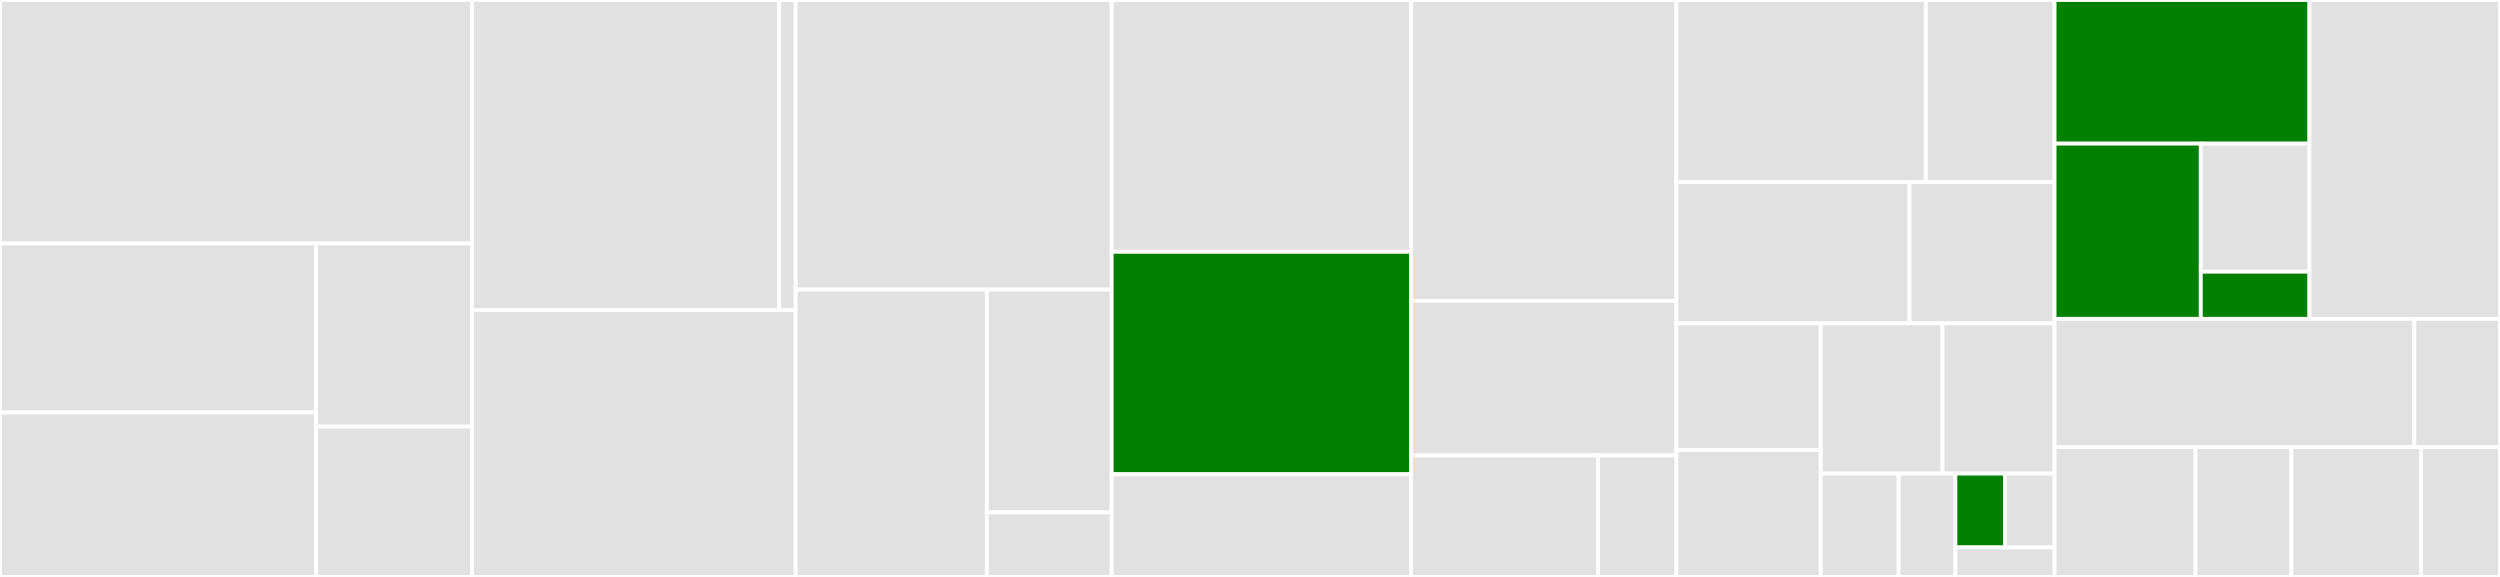 <svg baseProfile="full" width="650" height="150" viewBox="0 0 650 150" version="1.1"
xmlns="http://www.w3.org/2000/svg" xmlns:ev="http://www.w3.org/2001/xml-events"
xmlns:xlink="http://www.w3.org/1999/xlink">

<rect x="0" y="0" width="650" height="150" fill="#333333" stroke="none"/>

<style>rect.s{mask:url(#mask);}</style>
<defs>
  <pattern id="white" width="4" height="4" patternUnits="userSpaceOnUse" patternTransform="rotate(45)">
    <rect width="2" height="2" transform="translate(0,0)" fill="white"></rect>
  </pattern>
  <mask id="mask">
    <rect x="0" y="0" width="100%" height="100%" fill="url(#white)"></rect>
  </mask>
</defs>

<rect x="0" y="0" width="122.741" height="63.306" fill="#e1e1e1" stroke="white" stroke-width="1" class=" tooltipped" data-content="lib/core/capability.ts"><title>lib/core/capability.ts</title></rect>
<rect x="0" y="63.306" width="82.208" height="43.949" fill="#e1e1e1" stroke="white" stroke-width="1" class=" tooltipped" data-content="lib/core/storage.ts"><title>lib/core/storage.ts</title></rect>
<rect x="0" y="107.255" width="82.208" height="42.745" fill="#e1e1e1" stroke="white" stroke-width="1" class=" tooltipped" data-content="lib/core/schedule.ts"><title>lib/core/schedule.ts</title></rect>
<rect x="82.208" y="63.306" width="40.533" height="47.62" fill="#e1e1e1" stroke="white" stroke-width="1" class=" tooltipped" data-content="lib/core/queue.ts"><title>lib/core/queue.ts</title></rect>
<rect x="82.208" y="110.927" width="40.533" height="39.073" fill="#e1e1e1" stroke="white" stroke-width="1" class=" tooltipped" data-content="lib/core/module.ts"><title>lib/core/module.ts</title></rect>
<rect x="122.741" y="0" width="79.838" height="80.588" fill="#e1e1e1" stroke="white" stroke-width="1" class=" tooltipped" data-content="lib/filter/adjudicators/adjudicators.ts"><title>lib/filter/adjudicators/adjudicators.ts</title></rect>
<rect x="202.579" y="0" width="4.299" height="80.588" fill="#e1e1e1" stroke="white" stroke-width="1" class=" tooltipped" data-content="lib/filter/adjudicators/defaultTestObjects.ts"><title>lib/filter/adjudicators/defaultTestObjects.ts</title></rect>
<rect x="122.741" y="80.588" width="84.137" height="69.412" fill="#e1e1e1" stroke="white" stroke-width="1" class=" tooltipped" data-content="lib/filter/filter.ts"><title>lib/filter/filter.ts</title></rect>
<rect x="206.878" y="0" width="82.157" height="75.301" fill="#e1e1e1" stroke="white" stroke-width="1" class=" tooltipped" data-content="lib/controller/index.ts"><title>lib/controller/index.ts</title></rect>
<rect x="206.878" y="75.301" width="49.692" height="74.699" fill="#e1e1e1" stroke="white" stroke-width="1" class=" tooltipped" data-content="lib/controller/store.ts"><title>lib/controller/store.ts</title></rect>
<rect x="256.57" y="75.301" width="32.465" height="57.93" fill="#e1e1e1" stroke="white" stroke-width="1" class=" tooltipped" data-content="lib/controller/storeCache.ts"><title>lib/controller/storeCache.ts</title></rect>
<rect x="256.57" y="133.231" width="32.465" height="16.769" fill="#e1e1e1" stroke="white" stroke-width="1" class=" tooltipped" data-content="lib/controller/index.util.ts"><title>lib/controller/index.util.ts</title></rect>
<rect x="289.036" y="0" width="77.868" height="65.466" fill="#e1e1e1" stroke="white" stroke-width="1" class=" tooltipped" data-content="lib/processors/watch-processor.ts"><title>lib/processors/watch-processor.ts</title></rect>
<rect x="289.036" y="65.466" width="77.868" height="57.839" fill="green" stroke="white" stroke-width="1" class=" tooltipped" data-content="lib/processors/mutate-processor.ts"><title>lib/processors/mutate-processor.ts</title></rect>
<rect x="289.036" y="123.305" width="77.868" height="26.695" fill="#e1e1e1" stroke="white" stroke-width="1" class=" tooltipped" data-content="lib/processors/validate-processor.ts"><title>lib/processors/validate-processor.ts</title></rect>
<rect x="366.904" y="0" width="68.959" height="78.23" fill="#e1e1e1" stroke="white" stroke-width="1" class=" tooltipped" data-content="lib/helpers.ts"><title>lib/helpers.ts</title></rect>
<rect x="366.904" y="78.23" width="68.959" height="40.191" fill="#e1e1e1" stroke="white" stroke-width="1" class=" tooltipped" data-content="lib/assets/pods.ts"><title>lib/assets/pods.ts</title></rect>
<rect x="366.904" y="118.421" width="48.585" height="31.579" fill="#e1e1e1" stroke="white" stroke-width="1" class=" tooltipped" data-content="lib/assets/rbac.ts"><title>lib/assets/rbac.ts</title></rect>
<rect x="415.489" y="118.421" width="20.374" height="31.579" fill="#e1e1e1" stroke="white" stroke-width="1" class=" tooltipped" data-content="lib/assets/helm.ts"><title>lib/assets/helm.ts</title></rect>
<rect x="435.863" y="0" width="64.853" height="47.315" fill="#e1e1e1" stroke="white" stroke-width="1" class=" tooltipped" data-content="lib/telemetry/metrics.ts"><title>lib/telemetry/metrics.ts</title></rect>
<rect x="500.716" y="0" width="33.472" height="47.315" fill="#e1e1e1" stroke="white" stroke-width="1" class=" tooltipped" data-content="lib/telemetry/logger.ts"><title>lib/telemetry/logger.ts</title></rect>
<rect x="435.863" y="47.315" width="60.611" height="36.745" fill="#e1e1e1" stroke="white" stroke-width="1" class=" tooltipped" data-content="lib/mutate-request.ts"><title>lib/mutate-request.ts</title></rect>
<rect x="496.474" y="47.315" width="37.714" height="36.745" fill="#e1e1e1" stroke="white" stroke-width="1" class=" tooltipped" data-content="lib/finalizer.ts"><title>lib/finalizer.ts</title></rect>
<rect x="435.863" y="84.06" width="37.529" height="32.97" fill="#e1e1e1" stroke="white" stroke-width="1" class=" tooltipped" data-content="lib/deploymentChecks.ts"><title>lib/deploymentChecks.ts</title></rect>
<rect x="435.863" y="117.03" width="37.529" height="32.97" fill="#e1e1e1" stroke="white" stroke-width="1" class=" tooltipped" data-content="lib/tls.ts"><title>lib/tls.ts</title></rect>
<rect x="473.392" y="84.06" width="31.665" height="39.075" fill="#e1e1e1" stroke="white" stroke-width="1" class=" tooltipped" data-content="lib/utils.ts"><title>lib/utils.ts</title></rect>
<rect x="505.056" y="84.06" width="29.132" height="39.075" fill="#e1e1e1" stroke="white" stroke-width="1" class=" tooltipped" data-content="lib/validate-request.ts"><title>lib/validate-request.ts</title></rect>
<rect x="473.392" y="123.136" width="20.265" height="26.864" fill="#e1e1e1" stroke="white" stroke-width="1" class=" tooltipped" data-content="lib/enums.ts"><title>lib/enums.ts</title></rect>
<rect x="493.657" y="123.136" width="14.738" height="26.864" fill="#e1e1e1" stroke="white" stroke-width="1" class=" tooltipped" data-content="lib/filesystemService.ts"><title>lib/filesystemService.ts</title></rect>
<rect x="508.395" y="123.136" width="12.896" height="19.189" fill="green" stroke="white" stroke-width="1" class=" tooltipped" data-content="lib/errors.ts"><title>lib/errors.ts</title></rect>
<rect x="521.292" y="123.136" width="12.896" height="19.189" fill="#e1e1e1" stroke="white" stroke-width="1" class=" tooltipped" data-content="lib/included-files.ts"><title>lib/included-files.ts</title></rect>
<rect x="508.395" y="142.324" width="25.792" height="7.676" fill="#e1e1e1" stroke="white" stroke-width="1" class=" tooltipped" data-content="lib/k8s.ts"><title>lib/k8s.ts</title></rect>
<rect x="534.188" y="0" width="66.264" height="37.345" fill="green" stroke="white" stroke-width="1" class=" tooltipped" data-content="cli/init/walkthrough.ts"><title>cli/init/walkthrough.ts</title></rect>
<rect x="534.188" y="37.345" width="38.02" height="45.561" fill="green" stroke="white" stroke-width="1" class=" tooltipped" data-content="cli/init/templates.ts"><title>cli/init/templates.ts</title></rect>
<rect x="572.208" y="37.345" width="28.244" height="33.295" fill="#e1e1e1" stroke="white" stroke-width="1" class=" tooltipped" data-content="cli/init/utils.ts"><title>cli/init/utils.ts</title></rect>
<rect x="572.208" y="70.64" width="28.244" height="12.266" fill="green" stroke="white" stroke-width="1" class=" tooltipped" data-content="cli/init/enums.ts"><title>cli/init/enums.ts</title></rect>
<rect x="600.451" y="0" width="49.549" height="82.906" fill="#e1e1e1" stroke="white" stroke-width="1" class=" tooltipped" data-content="cli/build.helpers.ts"><title>cli/build.helpers.ts</title></rect>
<rect x="534.188" y="82.906" width="93.541" height="33.333" fill="#e1e1e1" stroke="white" stroke-width="1" class=" tooltipped" data-content="cli/monitor.ts"><title>cli/monitor.ts</title></rect>
<rect x="627.728" y="82.906" width="22.272" height="33.333" fill="#e1e1e1" stroke="white" stroke-width="1" class=" tooltipped" data-content="cli/format.helpers.ts"><title>cli/format.helpers.ts</title></rect>
<rect x="534.188" y="116.239" width="36.649" height="33.761" fill="#e1e1e1" stroke="white" stroke-width="1" class=" tooltipped" data-content="sdk/sdk.ts"><title>sdk/sdk.ts</title></rect>
<rect x="570.837" y="116.239" width="24.922" height="33.761" fill="#e1e1e1" stroke="white" stroke-width="1" class=" tooltipped" data-content="sdk/heredoc.ts"><title>sdk/heredoc.ts</title></rect>
<rect x="595.759" y="116.239" width="33.717" height="33.761" fill="#e1e1e1" stroke="white" stroke-width="1" class=" tooltipped" data-content="lib.ts"><title>lib.ts</title></rect>
<rect x="629.476" y="116.239" width="20.524" height="33.761" fill="#e1e1e1" stroke="white" stroke-width="1" class=" tooltipped" data-content="fixtures/loader.ts"><title>fixtures/loader.ts</title></rect>
</svg>